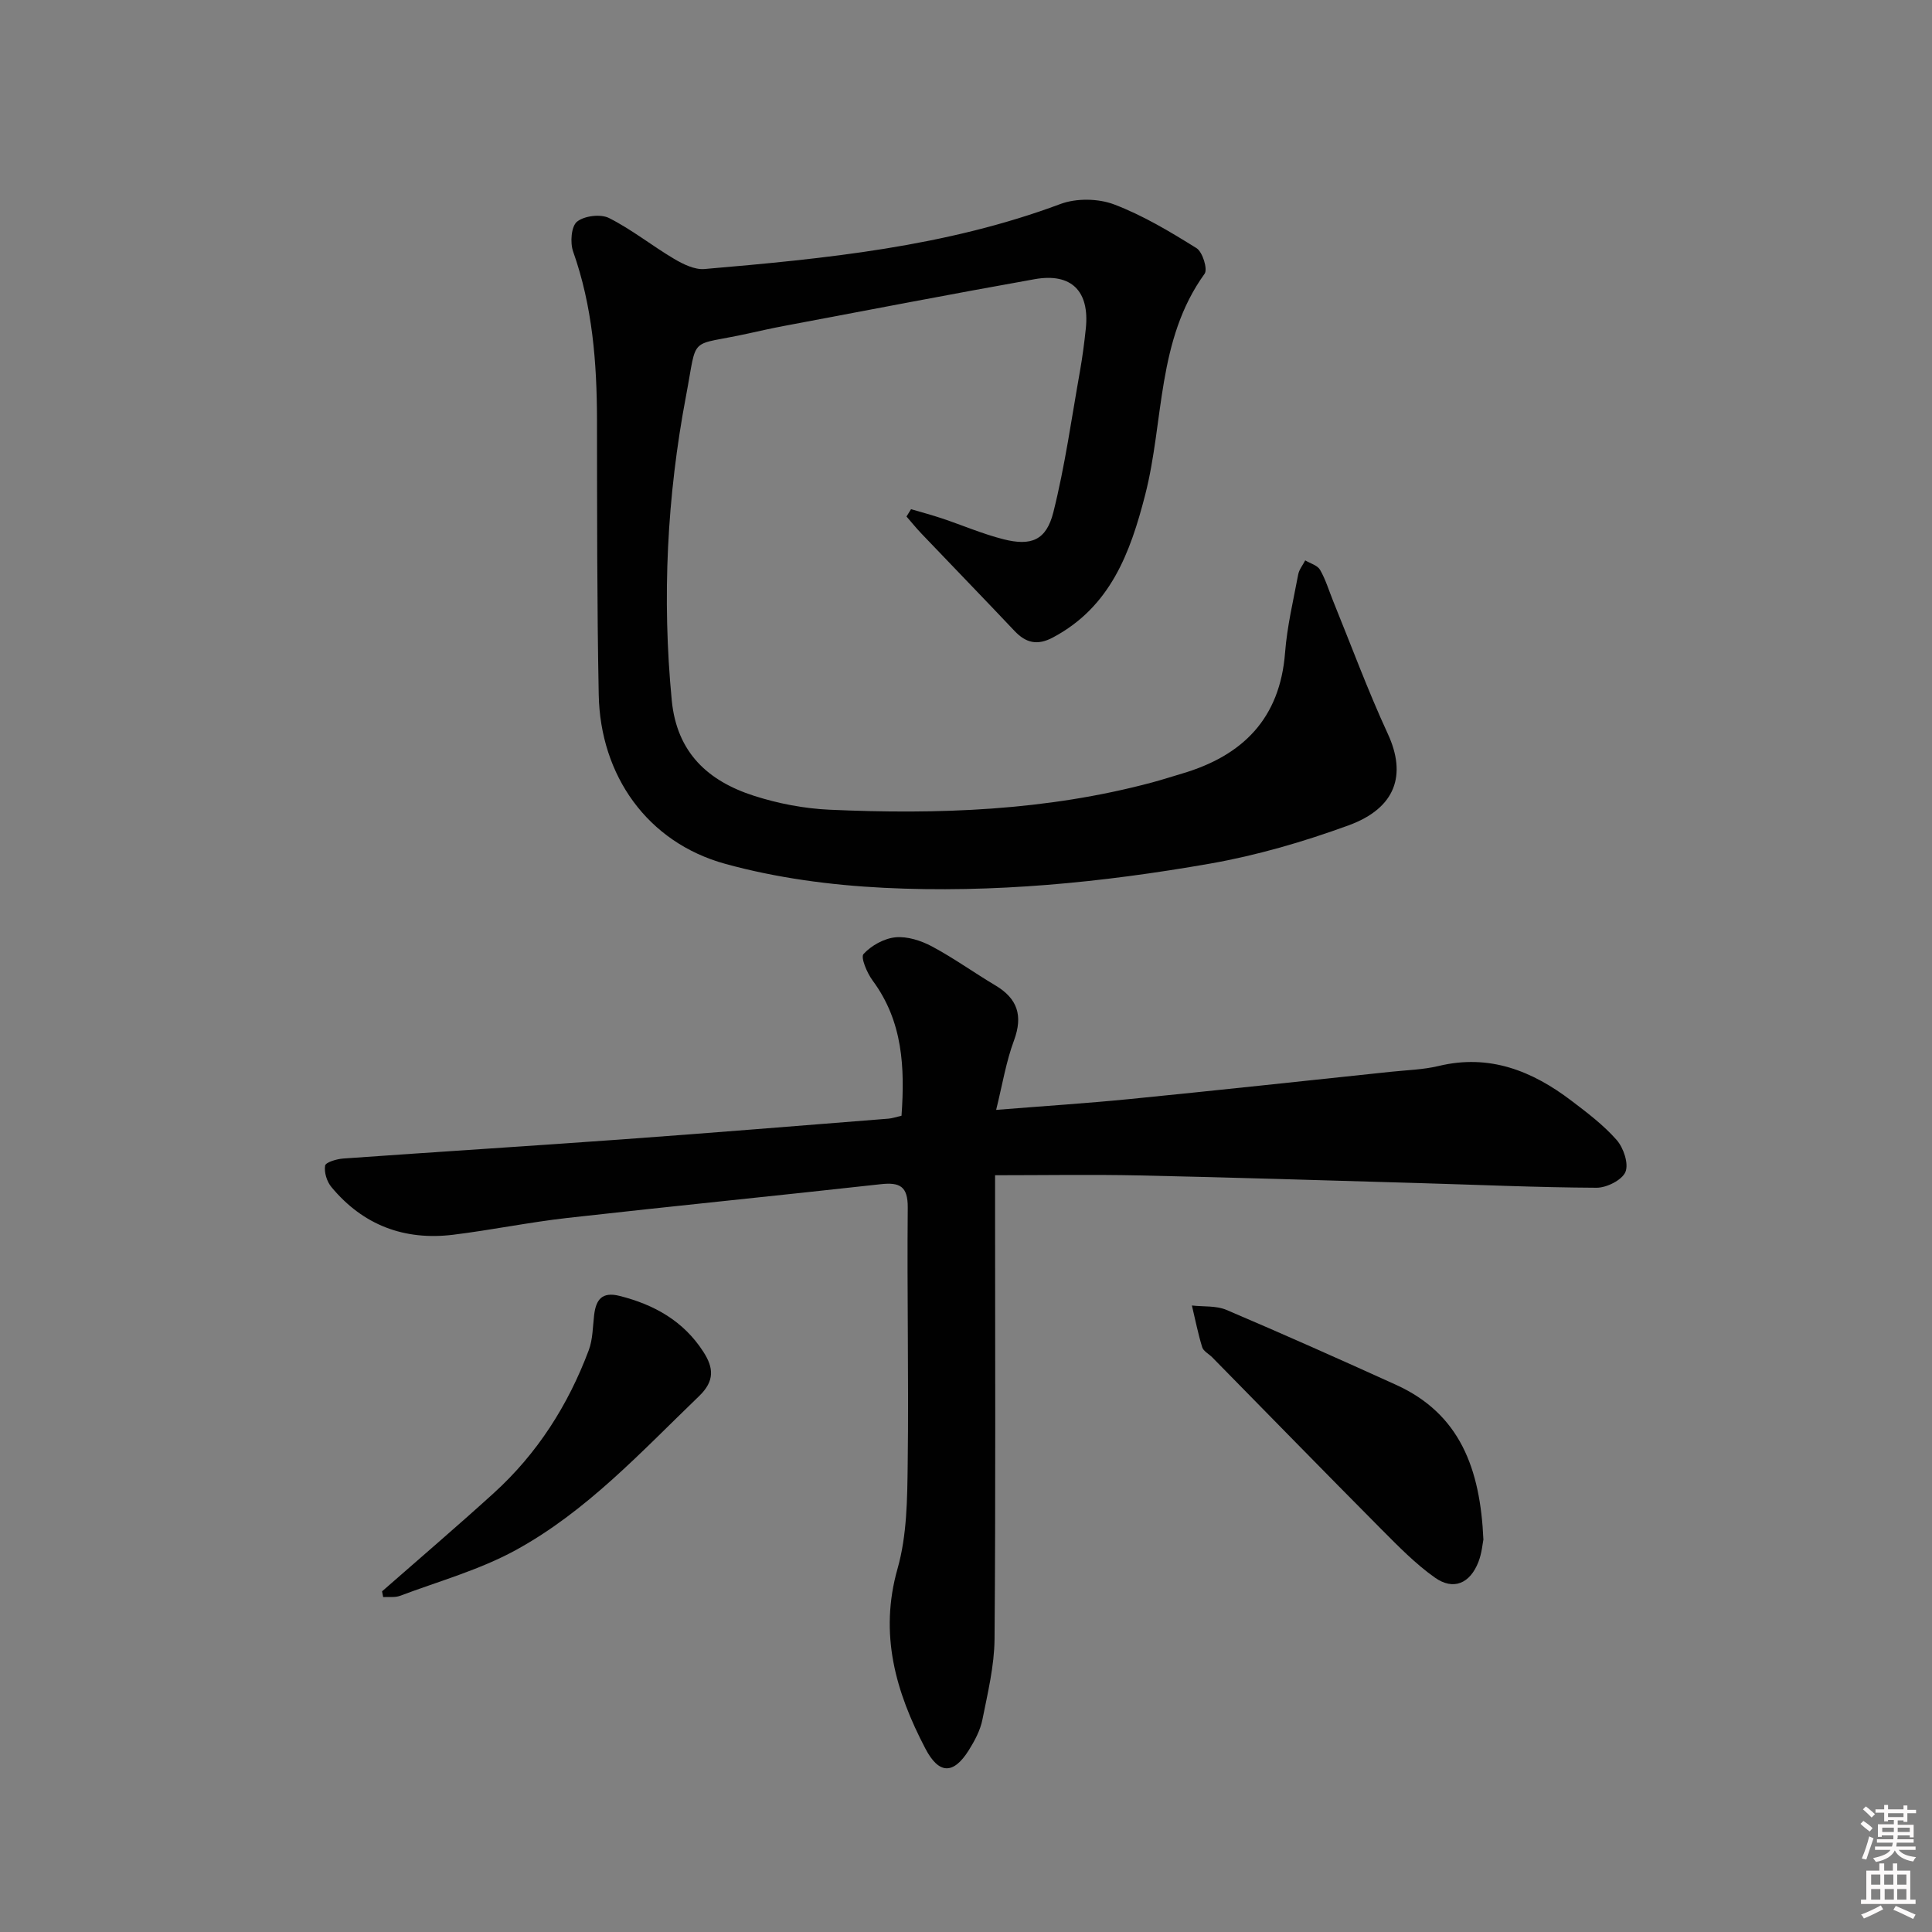 <svg enable-background="new 0 0 400 400" viewBox="0 0 400 400" xmlns="http://www.w3.org/2000/svg"><rect x="0" y="0" width="400" height="400" fill="#808080" stroke="none"/><path d="m385.2 377.6.6-.6c.6.4 1.3.9 1.9 1.5l-.6.7c-.8-.6-1.4-1.1-1.9-1.6zm.3 7.1c.6-1.4 1.1-2.9 1.5-4.5.3.1.6.3.9.4-.5 1.4-1 2.9-1.5 4.4l-.9-.2zm.2-10.1.6-.6c.7.5 1.3 1.1 1.9 1.6l-.7.7c-.6-.6-1.2-1.2-1.8-1.7zm8.4-.8h.8v.9h1.8v.7h-1.8v1.8h-.8v-.3h-1.2v.9h3.3v2.6h-.8v-.4h-2.5c0 .3 0 .6-.1.8h3.4v.7h-3.5c0 .3-.1.6-.1.8h4v.7h-3.5c.7.9 1.9 1.3 3.6 1.5-.2.2-.4.5-.6.9-1.9-.3-3.2-1.1-3.8-2.3-.5 1.1-1.8 2-3.9 2.4-.2-.3-.4-.5-.6-.8 1.9-.4 3.1-.9 3.6-1.7h-3.2v-.7h3.5c.1-.2.1-.5.2-.8h-3.3v-.7h3.4c0-.2 0-.5 0-.8h-2.4v.3h-.8v-2.6h3.3v-.9h-1.2v.3h-.8v-1.8h-1.8v-.7h1.8v-.9h.8v.9h3.2zm-4.4 5.5h2.4c0-.3 0-.6 0-.9h-2.4zm1.2-3.1h3.2v-.8h-3.2zm4.4 2.2h-2.4v.9h2.5v-.9z" fill="#fcfafa"/><path d="m389.2 385.8h.9v1.5h1.8v-1.5h.9v1.5h2.7v6h1.1v.9h-11.3v-.9h1.1v-6h2.7v-1.5zm.2 8.7.5.8c-1.2.6-2.5 1.3-4 1.9-.2-.3-.3-.6-.6-.8 1.6-.6 3-1.3 4.1-1.9zm-2-4.3h1.9v-2.1h-1.9zm0 3.1h1.9v-2.2h-1.9zm2.7-3.1h1.9v-2.1h-1.9zm.1 3.1h1.9v-2.2h-1.9zm2.3 1.3c1.4.6 2.7 1.2 4.1 1.8l-.5.9c-1.5-.7-2.8-1.4-4.1-1.9zm2.2-6.5h-1.9v2.1h1.9zm-1.9 5.2h1.9v-2.2h-1.9z" fill="#fcfafa"/><g fill="#010101"><path d="m188.62 105.42c2.14.63 4.29 1.2 6.41 1.91 4.24 1.42 8.38 3.21 12.7 4.31 5.78 1.47 8.89.21 10.35-5.56 2.41-9.59 3.77-19.45 5.51-29.21.52-2.94.91-5.91 1.22-8.88.79-7.72-2.98-11.54-10.59-10.19-17.3 3.08-34.56 6.42-51.83 9.67-2.45.46-4.88 1-7.31 1.54-12.76 2.83-10.59.02-13.04 12.93-3.95 20.83-5 41.87-2.96 63.06 1.05 10.84 7.52 16.71 17.02 19.76 5.01 1.61 10.37 2.64 15.61 2.88 22.51 1.02 44.91.23 66.85-5.65 2.08-.56 4.14-1.23 6.21-1.84 12.54-3.71 20.24-11.39 21.29-25.03.42-5.44 1.71-10.81 2.72-16.19.19-1.02.96-1.94 1.45-2.91 1.05.63 2.53 1.02 3.07 1.95 1.15 1.99 1.82 4.26 2.69 6.41 3.75 9.21 7.19 18.56 11.35 27.57 3.89 8.43 1.71 15.33-8.13 18.93-9.31 3.4-18.98 6.22-28.73 7.93-22.3 3.91-44.87 6.13-67.51 5-11.02-.55-22.23-2.04-32.85-4.97-16.06-4.43-25.84-18.25-26.16-35.01-.37-18.96-.33-37.92-.36-56.88-.02-11.87-.93-23.55-4.94-34.87-.65-1.84-.4-5.2.8-6.18 1.5-1.22 4.88-1.64 6.63-.76 4.71 2.37 8.91 5.75 13.47 8.45 1.88 1.11 4.25 2.28 6.29 2.11 24.99-2.15 49.92-4.58 73.72-13.47 3.28-1.22 7.8-1.15 11.08.09 5.99 2.27 11.61 5.65 17.08 9.06 1.25.78 2.35 4.35 1.67 5.3-9.93 13.74-8.38 30.49-12.3 45.76-3.09 12.03-7.2 23.21-19.1 29.54-3.22 1.72-5.6 1.15-7.97-1.37-6.38-6.75-12.85-13.42-19.26-20.14-1.08-1.13-2.06-2.35-3.09-3.53.32-.51.63-1.02.94-1.52z"/><path d="m206.24 229.79c9.94-.8 18.84-1.37 27.72-2.25 18.01-1.79 36.01-3.74 54.01-5.64 3.3-.35 6.68-.43 9.89-1.2 10.5-2.53 19.34 1 27.47 7.18 3.31 2.51 6.69 5.07 9.4 8.16 1.41 1.62 2.51 4.89 1.8 6.6-.71 1.68-3.89 3.28-5.98 3.27-12.31-.06-24.61-.62-36.91-.97-19.28-.55-38.55-1.17-57.83-1.58-9.76-.21-19.52-.04-29.79-.04v6.57c0 29.82.13 59.64-.11 89.46-.05 5.57-1.41 11.16-2.51 16.67-.44 2.22-1.6 4.39-2.82 6.34-3.21 5.11-6.21 4.99-9-.35-6.14-11.74-9.6-23.68-5.75-37.25 1.96-6.9 2.01-14.47 2.1-21.74.23-17.65-.16-35.31.01-52.97.04-4.48-1.67-5.31-5.63-4.87-21.61 2.4-43.24 4.55-64.84 6.98-7.91.89-15.74 2.51-23.64 3.48-10.11 1.24-18.67-1.98-25.22-9.88-.94-1.13-1.53-3.04-1.3-4.43.11-.69 2.41-1.38 3.76-1.47 19.22-1.37 38.46-2.57 57.68-3.96 18.39-1.33 36.78-2.84 55.16-4.29.81-.06 1.6-.35 2.74-.61.7-9.96.3-19.52-5.99-28-1.15-1.56-2.52-4.79-1.87-5.49 1.61-1.75 4.25-3.22 6.61-3.45 2.45-.23 5.29.68 7.54 1.88 4.53 2.42 8.73 5.45 13.15 8.08 4.58 2.73 5.73 6.25 3.86 11.36-1.65 4.4-2.4 9.13-3.71 14.41z"/><path d="m307.12 318.75c-.16.78-.32 2.8-1.02 4.61-1.74 4.49-5.18 5.99-9.03 3.26-4.03-2.85-7.55-6.47-11.06-9.99-11.73-11.81-23.36-23.74-35.03-35.61-.7-.71-1.82-1.26-2.08-2.1-.87-2.83-1.44-5.75-2.13-8.63 2.4.27 5.02.01 7.15.91 11.77 5.01 23.46 10.22 35.11 15.51 13.24 6 17.45 17.38 18.09 32.04z"/><path d="m79.1 329.47c7.72-6.77 15.53-13.44 23.13-20.34 9.01-8.18 15.4-18.22 19.66-29.57.85-2.26.83-4.85 1.12-7.3.38-3.19 1.63-4.87 5.25-3.96 7.2 1.81 13.25 5.2 17.36 11.57 2.13 3.3 2.39 6.03-.88 9.18-11.96 11.51-23.29 23.87-38.01 31.91-7.47 4.08-15.89 6.42-23.92 9.44-1.05.39-2.32.18-3.48.26-.09-.4-.16-.79-.23-1.19z"/></g></svg>